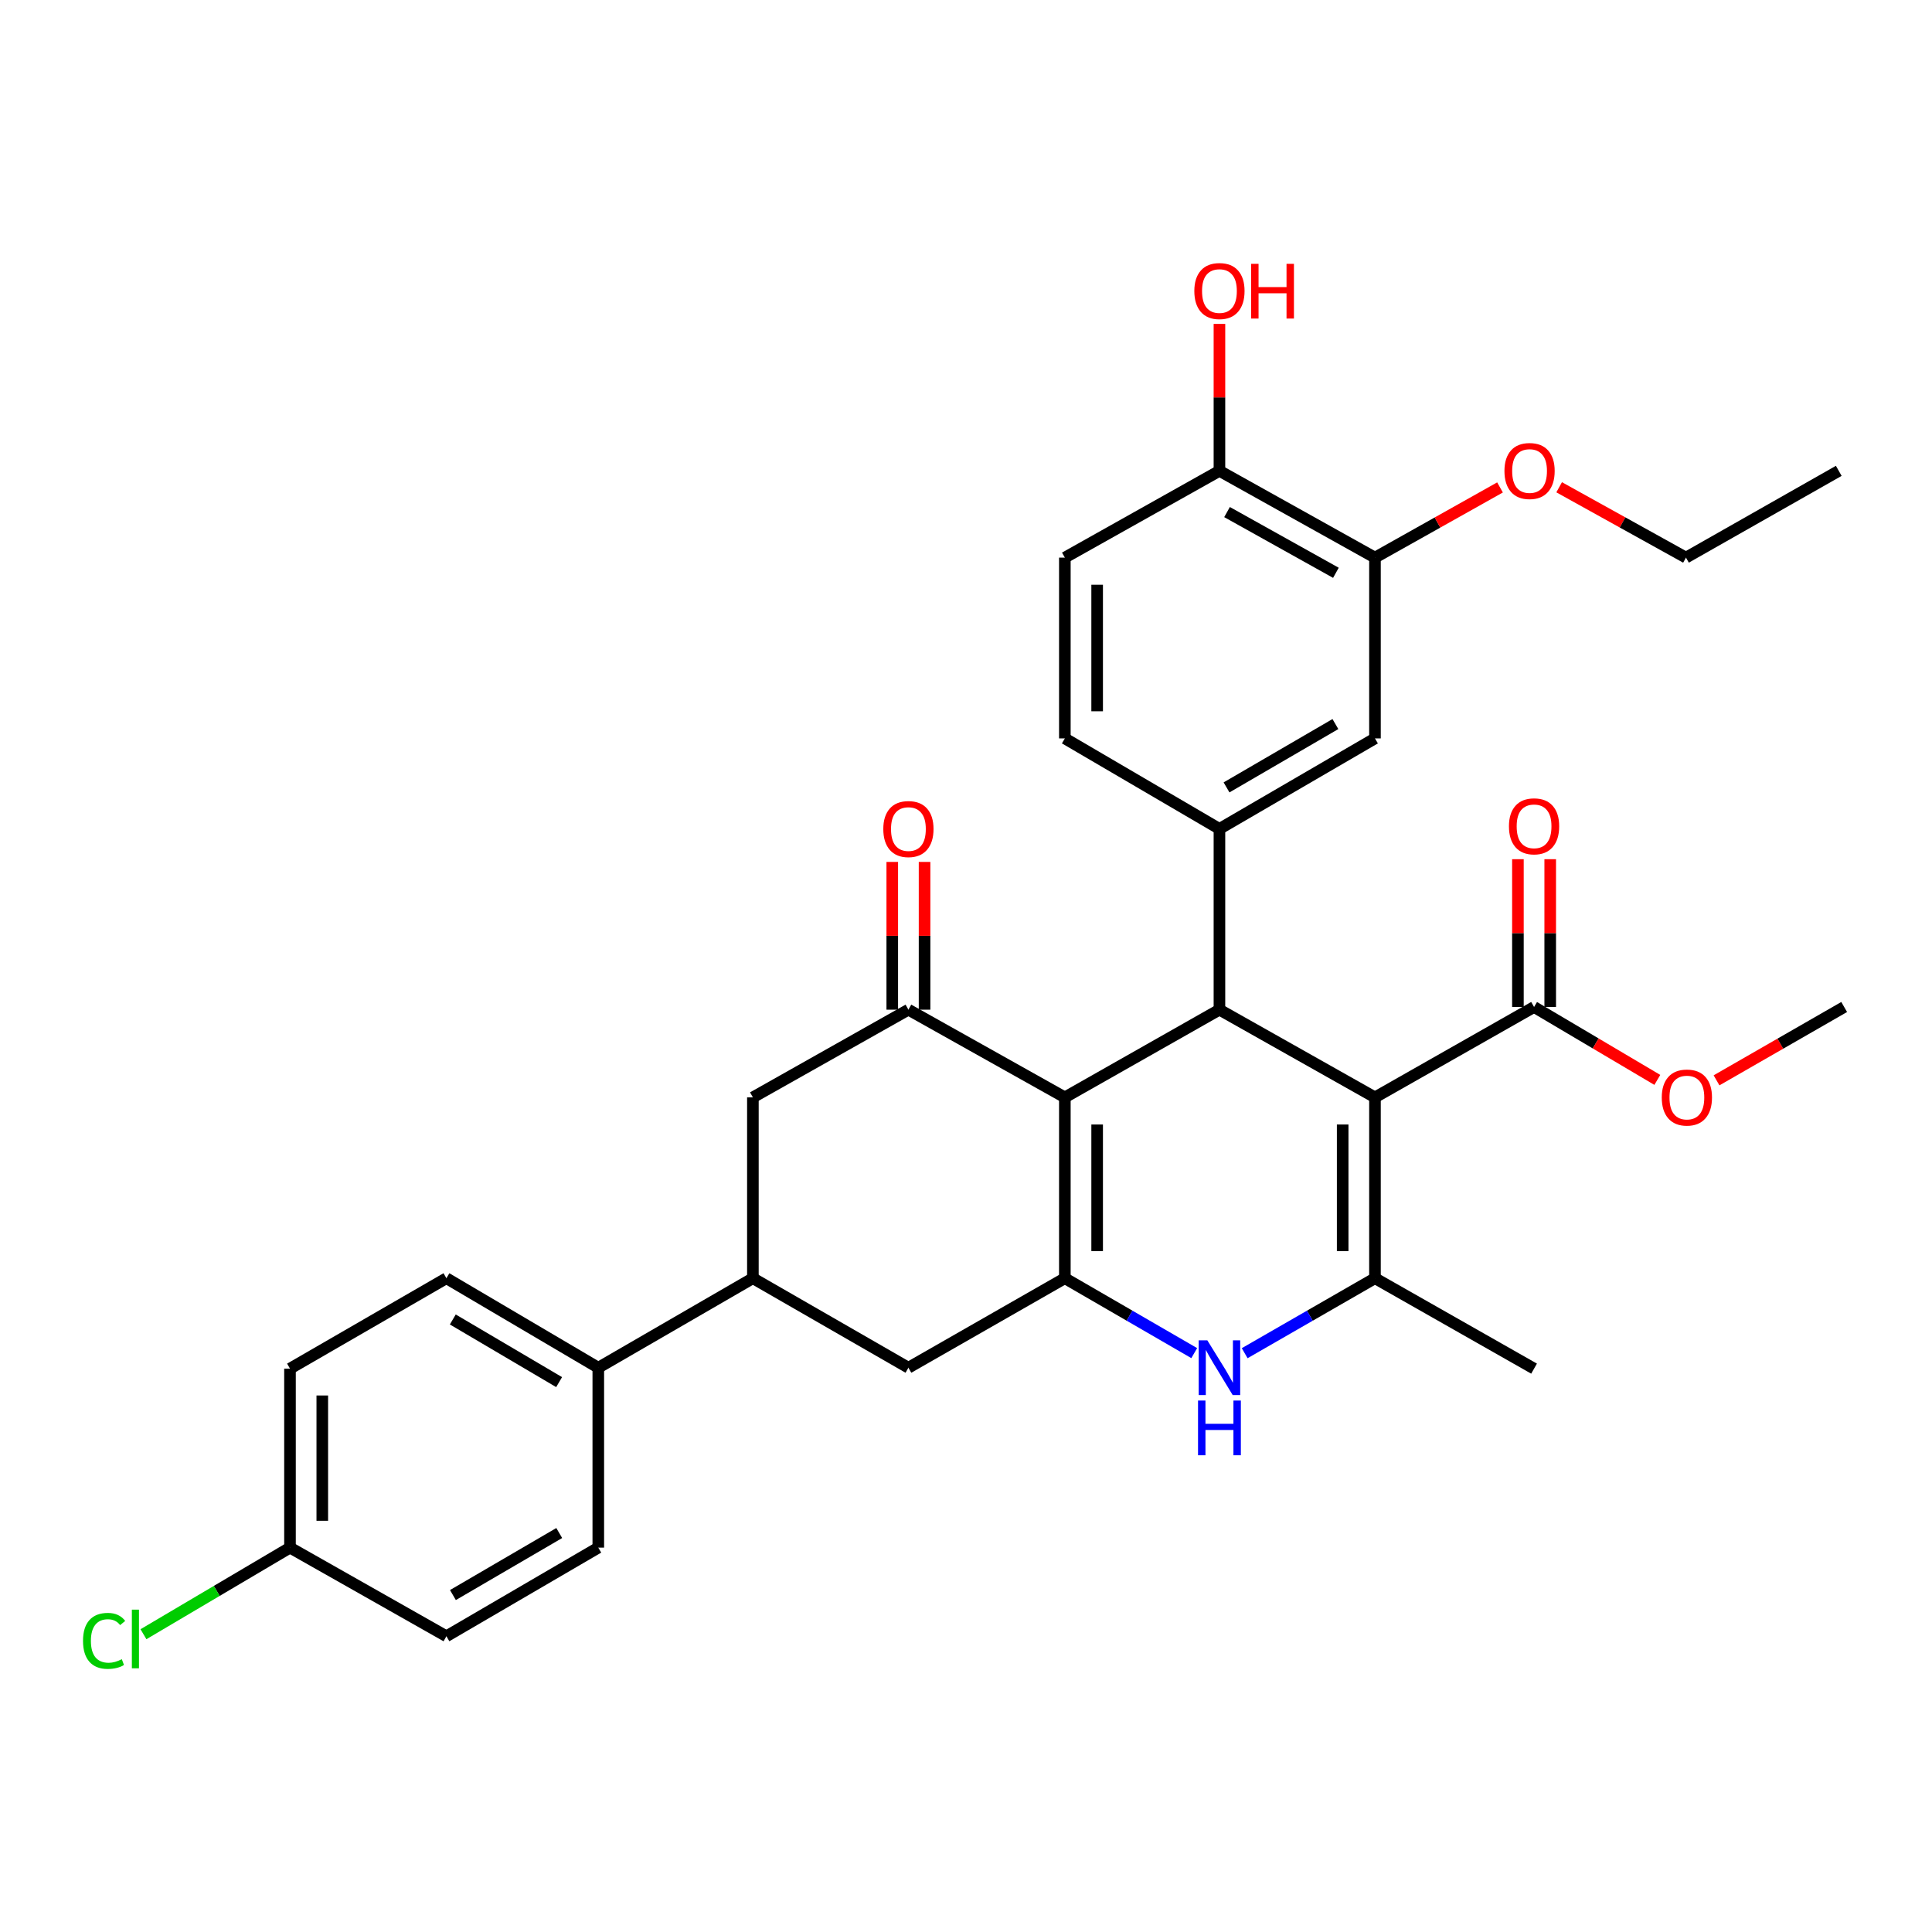 <?xml version='1.0' encoding='iso-8859-1'?>
<svg version='1.1' baseProfile='full'
              xmlns='http://www.w3.org/2000/svg'
                      xmlns:rdkit='http://www.rdkit.org/xml'
                      xmlns:xlink='http://www.w3.org/1999/xlink'
                  xml:space='preserve'
width='1000px' height='1000px' viewBox='0 0 1000 1000'>
<!-- END OF HEADER -->
<rect style='opacity:1.0;fill:#FFFFFF;stroke:none' width='1000' height='1000' x='0' y='0'> </rect>
<path class='bond-1' d='M 711.682,568.002 L 631.182,522.608' style='fill:none;fill-rule:evenodd;stroke:#000000;stroke-width:6px;stroke-linecap:butt;stroke-linejoin:miter;stroke-opacity:1' />
<path class='bond-3' d='M 711.682,568.002 L 711.682,661.606' style='fill:none;fill-rule:evenodd;stroke:#000000;stroke-width:6px;stroke-linecap:butt;stroke-linejoin:miter;stroke-opacity:1' />
<path class='bond-3' d='M 694.965,582.043 L 694.965,647.565' style='fill:none;fill-rule:evenodd;stroke:#000000;stroke-width:6px;stroke-linecap:butt;stroke-linejoin:miter;stroke-opacity:1' />
<path class='bond-7' d='M 711.682,568.002 L 794.029,521.215' style='fill:none;fill-rule:evenodd;stroke:#000000;stroke-width:6px;stroke-linecap:butt;stroke-linejoin:miter;stroke-opacity:1' />
<path class='bond-0' d='M 551.166,568.002 L 631.182,522.608' style='fill:none;fill-rule:evenodd;stroke:#000000;stroke-width:6px;stroke-linecap:butt;stroke-linejoin:miter;stroke-opacity:1' />
<path class='bond-5' d='M 551.166,568.002 L 470.193,522.608' style='fill:none;fill-rule:evenodd;stroke:#000000;stroke-width:6px;stroke-linecap:butt;stroke-linejoin:miter;stroke-opacity:1' />
<path class='bond-32' d='M 551.166,568.002 L 551.166,661.606' style='fill:none;fill-rule:evenodd;stroke:#000000;stroke-width:6px;stroke-linecap:butt;stroke-linejoin:miter;stroke-opacity:1' />
<path class='bond-32' d='M 567.882,582.043 L 567.882,647.565' style='fill:none;fill-rule:evenodd;stroke:#000000;stroke-width:6px;stroke-linecap:butt;stroke-linejoin:miter;stroke-opacity:1' />
<path class='bond-6' d='M 631.182,522.608 L 631.182,429.032' style='fill:none;fill-rule:evenodd;stroke:#000000;stroke-width:6px;stroke-linecap:butt;stroke-linejoin:miter;stroke-opacity:1' />
<path class='bond-2' d='M 551.166,661.606 L 584.648,680.989' style='fill:none;fill-rule:evenodd;stroke:#000000;stroke-width:6px;stroke-linecap:butt;stroke-linejoin:miter;stroke-opacity:1' />
<path class='bond-2' d='M 584.648,680.989 L 618.131,700.373' style='fill:none;fill-rule:evenodd;stroke:#0000FF;stroke-width:6px;stroke-linecap:butt;stroke-linejoin:miter;stroke-opacity:1' />
<path class='bond-8' d='M 551.166,661.606 L 470.193,707.929' style='fill:none;fill-rule:evenodd;stroke:#000000;stroke-width:6px;stroke-linecap:butt;stroke-linejoin:miter;stroke-opacity:1' />
<path class='bond-4' d='M 711.682,661.606 L 677.963,681.009' style='fill:none;fill-rule:evenodd;stroke:#000000;stroke-width:6px;stroke-linecap:butt;stroke-linejoin:miter;stroke-opacity:1' />
<path class='bond-4' d='M 677.963,681.009 L 644.244,700.413' style='fill:none;fill-rule:evenodd;stroke:#0000FF;stroke-width:6px;stroke-linecap:butt;stroke-linejoin:miter;stroke-opacity:1' />
<path class='bond-23' d='M 711.682,661.606 L 794.029,708.403' style='fill:none;fill-rule:evenodd;stroke:#000000;stroke-width:6px;stroke-linecap:butt;stroke-linejoin:miter;stroke-opacity:1' />
<path class='bond-10' d='M 470.193,522.608 L 389.693,568.002' style='fill:none;fill-rule:evenodd;stroke:#000000;stroke-width:6px;stroke-linecap:butt;stroke-linejoin:miter;stroke-opacity:1' />
<path class='bond-14' d='M 478.551,522.608 L 478.551,484.369' style='fill:none;fill-rule:evenodd;stroke:#000000;stroke-width:6px;stroke-linecap:butt;stroke-linejoin:miter;stroke-opacity:1' />
<path class='bond-14' d='M 478.551,484.369 L 478.551,446.131' style='fill:none;fill-rule:evenodd;stroke:#FF0000;stroke-width:6px;stroke-linecap:butt;stroke-linejoin:miter;stroke-opacity:1' />
<path class='bond-14' d='M 461.834,522.608 L 461.834,484.369' style='fill:none;fill-rule:evenodd;stroke:#000000;stroke-width:6px;stroke-linecap:butt;stroke-linejoin:miter;stroke-opacity:1' />
<path class='bond-14' d='M 461.834,484.369 L 461.834,446.131' style='fill:none;fill-rule:evenodd;stroke:#FF0000;stroke-width:6px;stroke-linecap:butt;stroke-linejoin:miter;stroke-opacity:1' />
<path class='bond-11' d='M 631.182,429.032 L 711.682,382.198' style='fill:none;fill-rule:evenodd;stroke:#000000;stroke-width:6px;stroke-linecap:butt;stroke-linejoin:miter;stroke-opacity:1' />
<path class='bond-11' d='M 634.851,407.558 L 691.201,374.774' style='fill:none;fill-rule:evenodd;stroke:#000000;stroke-width:6px;stroke-linecap:butt;stroke-linejoin:miter;stroke-opacity:1' />
<path class='bond-15' d='M 631.182,429.032 L 551.166,382.198' style='fill:none;fill-rule:evenodd;stroke:#000000;stroke-width:6px;stroke-linecap:butt;stroke-linejoin:miter;stroke-opacity:1' />
<path class='bond-17' d='M 802.388,521.215 L 802.388,482.967' style='fill:none;fill-rule:evenodd;stroke:#000000;stroke-width:6px;stroke-linecap:butt;stroke-linejoin:miter;stroke-opacity:1' />
<path class='bond-17' d='M 802.388,482.967 L 802.388,444.72' style='fill:none;fill-rule:evenodd;stroke:#FF0000;stroke-width:6px;stroke-linecap:butt;stroke-linejoin:miter;stroke-opacity:1' />
<path class='bond-17' d='M 785.671,521.215 L 785.671,482.967' style='fill:none;fill-rule:evenodd;stroke:#000000;stroke-width:6px;stroke-linecap:butt;stroke-linejoin:miter;stroke-opacity:1' />
<path class='bond-17' d='M 785.671,482.967 L 785.671,444.72' style='fill:none;fill-rule:evenodd;stroke:#FF0000;stroke-width:6px;stroke-linecap:butt;stroke-linejoin:miter;stroke-opacity:1' />
<path class='bond-21' d='M 794.029,521.215 L 825.929,540.084' style='fill:none;fill-rule:evenodd;stroke:#000000;stroke-width:6px;stroke-linecap:butt;stroke-linejoin:miter;stroke-opacity:1' />
<path class='bond-21' d='M 825.929,540.084 L 857.829,558.953' style='fill:none;fill-rule:evenodd;stroke:#FF0000;stroke-width:6px;stroke-linecap:butt;stroke-linejoin:miter;stroke-opacity:1' />
<path class='bond-9' d='M 470.193,707.929 L 389.693,661.606' style='fill:none;fill-rule:evenodd;stroke:#000000;stroke-width:6px;stroke-linecap:butt;stroke-linejoin:miter;stroke-opacity:1' />
<path class='bond-13' d='M 389.693,661.606 L 309.677,707.929' style='fill:none;fill-rule:evenodd;stroke:#000000;stroke-width:6px;stroke-linecap:butt;stroke-linejoin:miter;stroke-opacity:1' />
<path class='bond-33' d='M 389.693,661.606 L 389.693,568.002' style='fill:none;fill-rule:evenodd;stroke:#000000;stroke-width:6px;stroke-linecap:butt;stroke-linejoin:miter;stroke-opacity:1' />
<path class='bond-12' d='M 711.682,382.198 L 711.682,288.622' style='fill:none;fill-rule:evenodd;stroke:#000000;stroke-width:6px;stroke-linecap:butt;stroke-linejoin:miter;stroke-opacity:1' />
<path class='bond-26' d='M 711.682,288.622 L 744.043,270.459' style='fill:none;fill-rule:evenodd;stroke:#000000;stroke-width:6px;stroke-linecap:butt;stroke-linejoin:miter;stroke-opacity:1' />
<path class='bond-26' d='M 744.043,270.459 L 776.404,252.295' style='fill:none;fill-rule:evenodd;stroke:#FF0000;stroke-width:6px;stroke-linecap:butt;stroke-linejoin:miter;stroke-opacity:1' />
<path class='bond-34' d='M 711.682,288.622 L 631.182,243.711' style='fill:none;fill-rule:evenodd;stroke:#000000;stroke-width:6px;stroke-linecap:butt;stroke-linejoin:miter;stroke-opacity:1' />
<path class='bond-34' d='M 691.462,296.484 L 635.113,265.046' style='fill:none;fill-rule:evenodd;stroke:#000000;stroke-width:6px;stroke-linecap:butt;stroke-linejoin:miter;stroke-opacity:1' />
<path class='bond-19' d='M 309.677,707.929 L 231.063,661.606' style='fill:none;fill-rule:evenodd;stroke:#000000;stroke-width:6px;stroke-linecap:butt;stroke-linejoin:miter;stroke-opacity:1' />
<path class='bond-19' d='M 289.398,715.383 L 234.368,682.956' style='fill:none;fill-rule:evenodd;stroke:#000000;stroke-width:6px;stroke-linecap:butt;stroke-linejoin:miter;stroke-opacity:1' />
<path class='bond-20' d='M 309.677,707.929 L 309.677,801.05' style='fill:none;fill-rule:evenodd;stroke:#000000;stroke-width:6px;stroke-linecap:butt;stroke-linejoin:miter;stroke-opacity:1' />
<path class='bond-18' d='M 551.166,382.198 L 551.166,288.622' style='fill:none;fill-rule:evenodd;stroke:#000000;stroke-width:6px;stroke-linecap:butt;stroke-linejoin:miter;stroke-opacity:1' />
<path class='bond-18' d='M 567.882,368.162 L 567.882,302.659' style='fill:none;fill-rule:evenodd;stroke:#000000;stroke-width:6px;stroke-linecap:butt;stroke-linejoin:miter;stroke-opacity:1' />
<path class='bond-16' d='M 631.182,243.711 L 551.166,288.622' style='fill:none;fill-rule:evenodd;stroke:#000000;stroke-width:6px;stroke-linecap:butt;stroke-linejoin:miter;stroke-opacity:1' />
<path class='bond-28' d='M 631.182,243.711 L 631.182,205.681' style='fill:none;fill-rule:evenodd;stroke:#000000;stroke-width:6px;stroke-linecap:butt;stroke-linejoin:miter;stroke-opacity:1' />
<path class='bond-28' d='M 631.182,205.681 L 631.182,167.651' style='fill:none;fill-rule:evenodd;stroke:#FF0000;stroke-width:6px;stroke-linecap:butt;stroke-linejoin:miter;stroke-opacity:1' />
<path class='bond-24' d='M 231.063,661.606 L 150.099,708.403' style='fill:none;fill-rule:evenodd;stroke:#000000;stroke-width:6px;stroke-linecap:butt;stroke-linejoin:miter;stroke-opacity:1' />
<path class='bond-25' d='M 309.677,801.05 L 231.063,846.918' style='fill:none;fill-rule:evenodd;stroke:#000000;stroke-width:6px;stroke-linecap:butt;stroke-linejoin:miter;stroke-opacity:1' />
<path class='bond-25' d='M 289.46,793.491 L 234.43,825.599' style='fill:none;fill-rule:evenodd;stroke:#000000;stroke-width:6px;stroke-linecap:butt;stroke-linejoin:miter;stroke-opacity:1' />
<path class='bond-30' d='M 888.474,559.183 L 921.51,540.199' style='fill:none;fill-rule:evenodd;stroke:#FF0000;stroke-width:6px;stroke-linecap:butt;stroke-linejoin:miter;stroke-opacity:1' />
<path class='bond-30' d='M 921.51,540.199 L 954.545,521.215' style='fill:none;fill-rule:evenodd;stroke:#000000;stroke-width:6px;stroke-linecap:butt;stroke-linejoin:miter;stroke-opacity:1' />
<path class='bond-22' d='M 150.099,801.05 L 231.063,846.918' style='fill:none;fill-rule:evenodd;stroke:#000000;stroke-width:6px;stroke-linecap:butt;stroke-linejoin:miter;stroke-opacity:1' />
<path class='bond-27' d='M 150.099,801.05 L 112.177,823.459' style='fill:none;fill-rule:evenodd;stroke:#000000;stroke-width:6px;stroke-linecap:butt;stroke-linejoin:miter;stroke-opacity:1' />
<path class='bond-27' d='M 112.177,823.459 L 74.255,845.869' style='fill:none;fill-rule:evenodd;stroke:#00CC00;stroke-width:6px;stroke-linecap:butt;stroke-linejoin:miter;stroke-opacity:1' />
<path class='bond-35' d='M 150.099,801.05 L 150.099,708.403' style='fill:none;fill-rule:evenodd;stroke:#000000;stroke-width:6px;stroke-linecap:butt;stroke-linejoin:miter;stroke-opacity:1' />
<path class='bond-35' d='M 166.815,787.153 L 166.815,722.3' style='fill:none;fill-rule:evenodd;stroke:#000000;stroke-width:6px;stroke-linecap:butt;stroke-linejoin:miter;stroke-opacity:1' />
<path class='bond-29' d='M 807.013,252.207 L 839.833,270.414' style='fill:none;fill-rule:evenodd;stroke:#FF0000;stroke-width:6px;stroke-linecap:butt;stroke-linejoin:miter;stroke-opacity:1' />
<path class='bond-29' d='M 839.833,270.414 L 872.653,288.622' style='fill:none;fill-rule:evenodd;stroke:#000000;stroke-width:6px;stroke-linecap:butt;stroke-linejoin:miter;stroke-opacity:1' />
<path class='bond-31' d='M 872.653,288.622 L 951.741,243.711' style='fill:none;fill-rule:evenodd;stroke:#000000;stroke-width:6px;stroke-linecap:butt;stroke-linejoin:miter;stroke-opacity:1' />
<path  class='atom-5' d='M 624.922 693.769
L 634.202 708.769
Q 635.122 710.249, 636.602 712.929
Q 638.082 715.609, 638.162 715.769
L 638.162 693.769
L 641.922 693.769
L 641.922 722.089
L 638.042 722.089
L 628.082 705.689
Q 626.922 703.769, 625.682 701.569
Q 624.482 699.369, 624.122 698.689
L 624.122 722.089
L 620.442 722.089
L 620.442 693.769
L 624.922 693.769
' fill='#0000FF'/>
<path  class='atom-5' d='M 620.102 724.921
L 623.942 724.921
L 623.942 736.961
L 638.422 736.961
L 638.422 724.921
L 642.262 724.921
L 642.262 753.241
L 638.422 753.241
L 638.422 740.161
L 623.942 740.161
L 623.942 753.241
L 620.102 753.241
L 620.102 724.921
' fill='#0000FF'/>
<path  class='atom-15' d='M 457.193 429.112
Q 457.193 422.312, 460.553 418.512
Q 463.913 414.712, 470.193 414.712
Q 476.473 414.712, 479.833 418.512
Q 483.193 422.312, 483.193 429.112
Q 483.193 435.992, 479.793 439.912
Q 476.393 443.792, 470.193 443.792
Q 463.953 443.792, 460.553 439.912
Q 457.193 436.032, 457.193 429.112
M 470.193 440.592
Q 474.513 440.592, 476.833 437.712
Q 479.193 434.792, 479.193 429.112
Q 479.193 423.552, 476.833 420.752
Q 474.513 417.912, 470.193 417.912
Q 465.873 417.912, 463.513 420.712
Q 461.193 423.512, 461.193 429.112
Q 461.193 434.832, 463.513 437.712
Q 465.873 440.592, 470.193 440.592
' fill='#FF0000'/>
<path  class='atom-18' d='M 781.029 427.7
Q 781.029 420.9, 784.389 417.1
Q 787.749 413.3, 794.029 413.3
Q 800.309 413.3, 803.669 417.1
Q 807.029 420.9, 807.029 427.7
Q 807.029 434.58, 803.629 438.5
Q 800.229 442.38, 794.029 442.38
Q 787.789 442.38, 784.389 438.5
Q 781.029 434.62, 781.029 427.7
M 794.029 439.18
Q 798.349 439.18, 800.669 436.3
Q 803.029 433.38, 803.029 427.7
Q 803.029 422.14, 800.669 419.34
Q 798.349 416.5, 794.029 416.5
Q 789.709 416.5, 787.349 419.3
Q 785.029 422.1, 785.029 427.7
Q 785.029 433.42, 787.349 436.3
Q 789.709 439.18, 794.029 439.18
' fill='#FF0000'/>
<path  class='atom-22' d='M 860.127 568.082
Q 860.127 561.282, 863.487 557.482
Q 866.847 553.682, 873.127 553.682
Q 879.407 553.682, 882.767 557.482
Q 886.127 561.282, 886.127 568.082
Q 886.127 574.962, 882.727 578.882
Q 879.327 582.762, 873.127 582.762
Q 866.887 582.762, 863.487 578.882
Q 860.127 575.002, 860.127 568.082
M 873.127 579.562
Q 877.447 579.562, 879.767 576.682
Q 882.127 573.762, 882.127 568.082
Q 882.127 562.522, 879.767 559.722
Q 877.447 556.882, 873.127 556.882
Q 868.807 556.882, 866.447 559.682
Q 864.127 562.482, 864.127 568.082
Q 864.127 573.802, 866.447 576.682
Q 868.807 579.562, 873.127 579.562
' fill='#FF0000'/>
<path  class='atom-27' d='M 778.698 243.791
Q 778.698 236.991, 782.058 233.191
Q 785.418 229.391, 791.698 229.391
Q 797.978 229.391, 801.338 233.191
Q 804.698 236.991, 804.698 243.791
Q 804.698 250.671, 801.298 254.591
Q 797.898 258.471, 791.698 258.471
Q 785.458 258.471, 782.058 254.591
Q 778.698 250.711, 778.698 243.791
M 791.698 255.271
Q 796.018 255.271, 798.338 252.391
Q 800.698 249.471, 800.698 243.791
Q 800.698 238.231, 798.338 235.431
Q 796.018 232.591, 791.698 232.591
Q 787.378 232.591, 785.018 235.391
Q 782.698 238.191, 782.698 243.791
Q 782.698 249.511, 785.018 252.391
Q 787.378 255.271, 791.698 255.271
' fill='#FF0000'/>
<path  class='atom-28' d='M 42.971 849.31
Q 42.971 842.27, 46.251 838.59
Q 49.571 834.87, 55.851 834.87
Q 61.691 834.87, 64.811 838.99
L 62.171 841.15
Q 59.891 838.15, 55.851 838.15
Q 51.571 838.15, 49.291 841.03
Q 47.051 843.87, 47.051 849.31
Q 47.051 854.91, 49.371 857.79
Q 51.731 860.67, 56.291 860.67
Q 59.411 860.67, 63.051 858.79
L 64.171 861.79
Q 62.691 862.75, 60.451 863.31
Q 58.211 863.87, 55.731 863.87
Q 49.571 863.87, 46.251 860.11
Q 42.971 856.35, 42.971 849.31
' fill='#00CC00'/>
<path  class='atom-28' d='M 68.251 833.15
L 71.931 833.15
L 71.931 863.51
L 68.251 863.51
L 68.251 833.15
' fill='#00CC00'/>
<path  class='atom-29' d='M 618.182 150.642
Q 618.182 143.842, 621.542 140.042
Q 624.902 136.242, 631.182 136.242
Q 637.462 136.242, 640.822 140.042
Q 644.182 143.842, 644.182 150.642
Q 644.182 157.522, 640.782 161.442
Q 637.382 165.322, 631.182 165.322
Q 624.942 165.322, 621.542 161.442
Q 618.182 157.562, 618.182 150.642
M 631.182 162.122
Q 635.502 162.122, 637.822 159.242
Q 640.182 156.322, 640.182 150.642
Q 640.182 145.082, 637.822 142.282
Q 635.502 139.442, 631.182 139.442
Q 626.862 139.442, 624.502 142.242
Q 622.182 145.042, 622.182 150.642
Q 622.182 156.362, 624.502 159.242
Q 626.862 162.122, 631.182 162.122
' fill='#FF0000'/>
<path  class='atom-29' d='M 647.582 136.562
L 651.422 136.562
L 651.422 148.602
L 665.902 148.602
L 665.902 136.562
L 669.742 136.562
L 669.742 164.882
L 665.902 164.882
L 665.902 151.802
L 651.422 151.802
L 651.422 164.882
L 647.582 164.882
L 647.582 136.562
' fill='#FF0000'/>
</svg>
